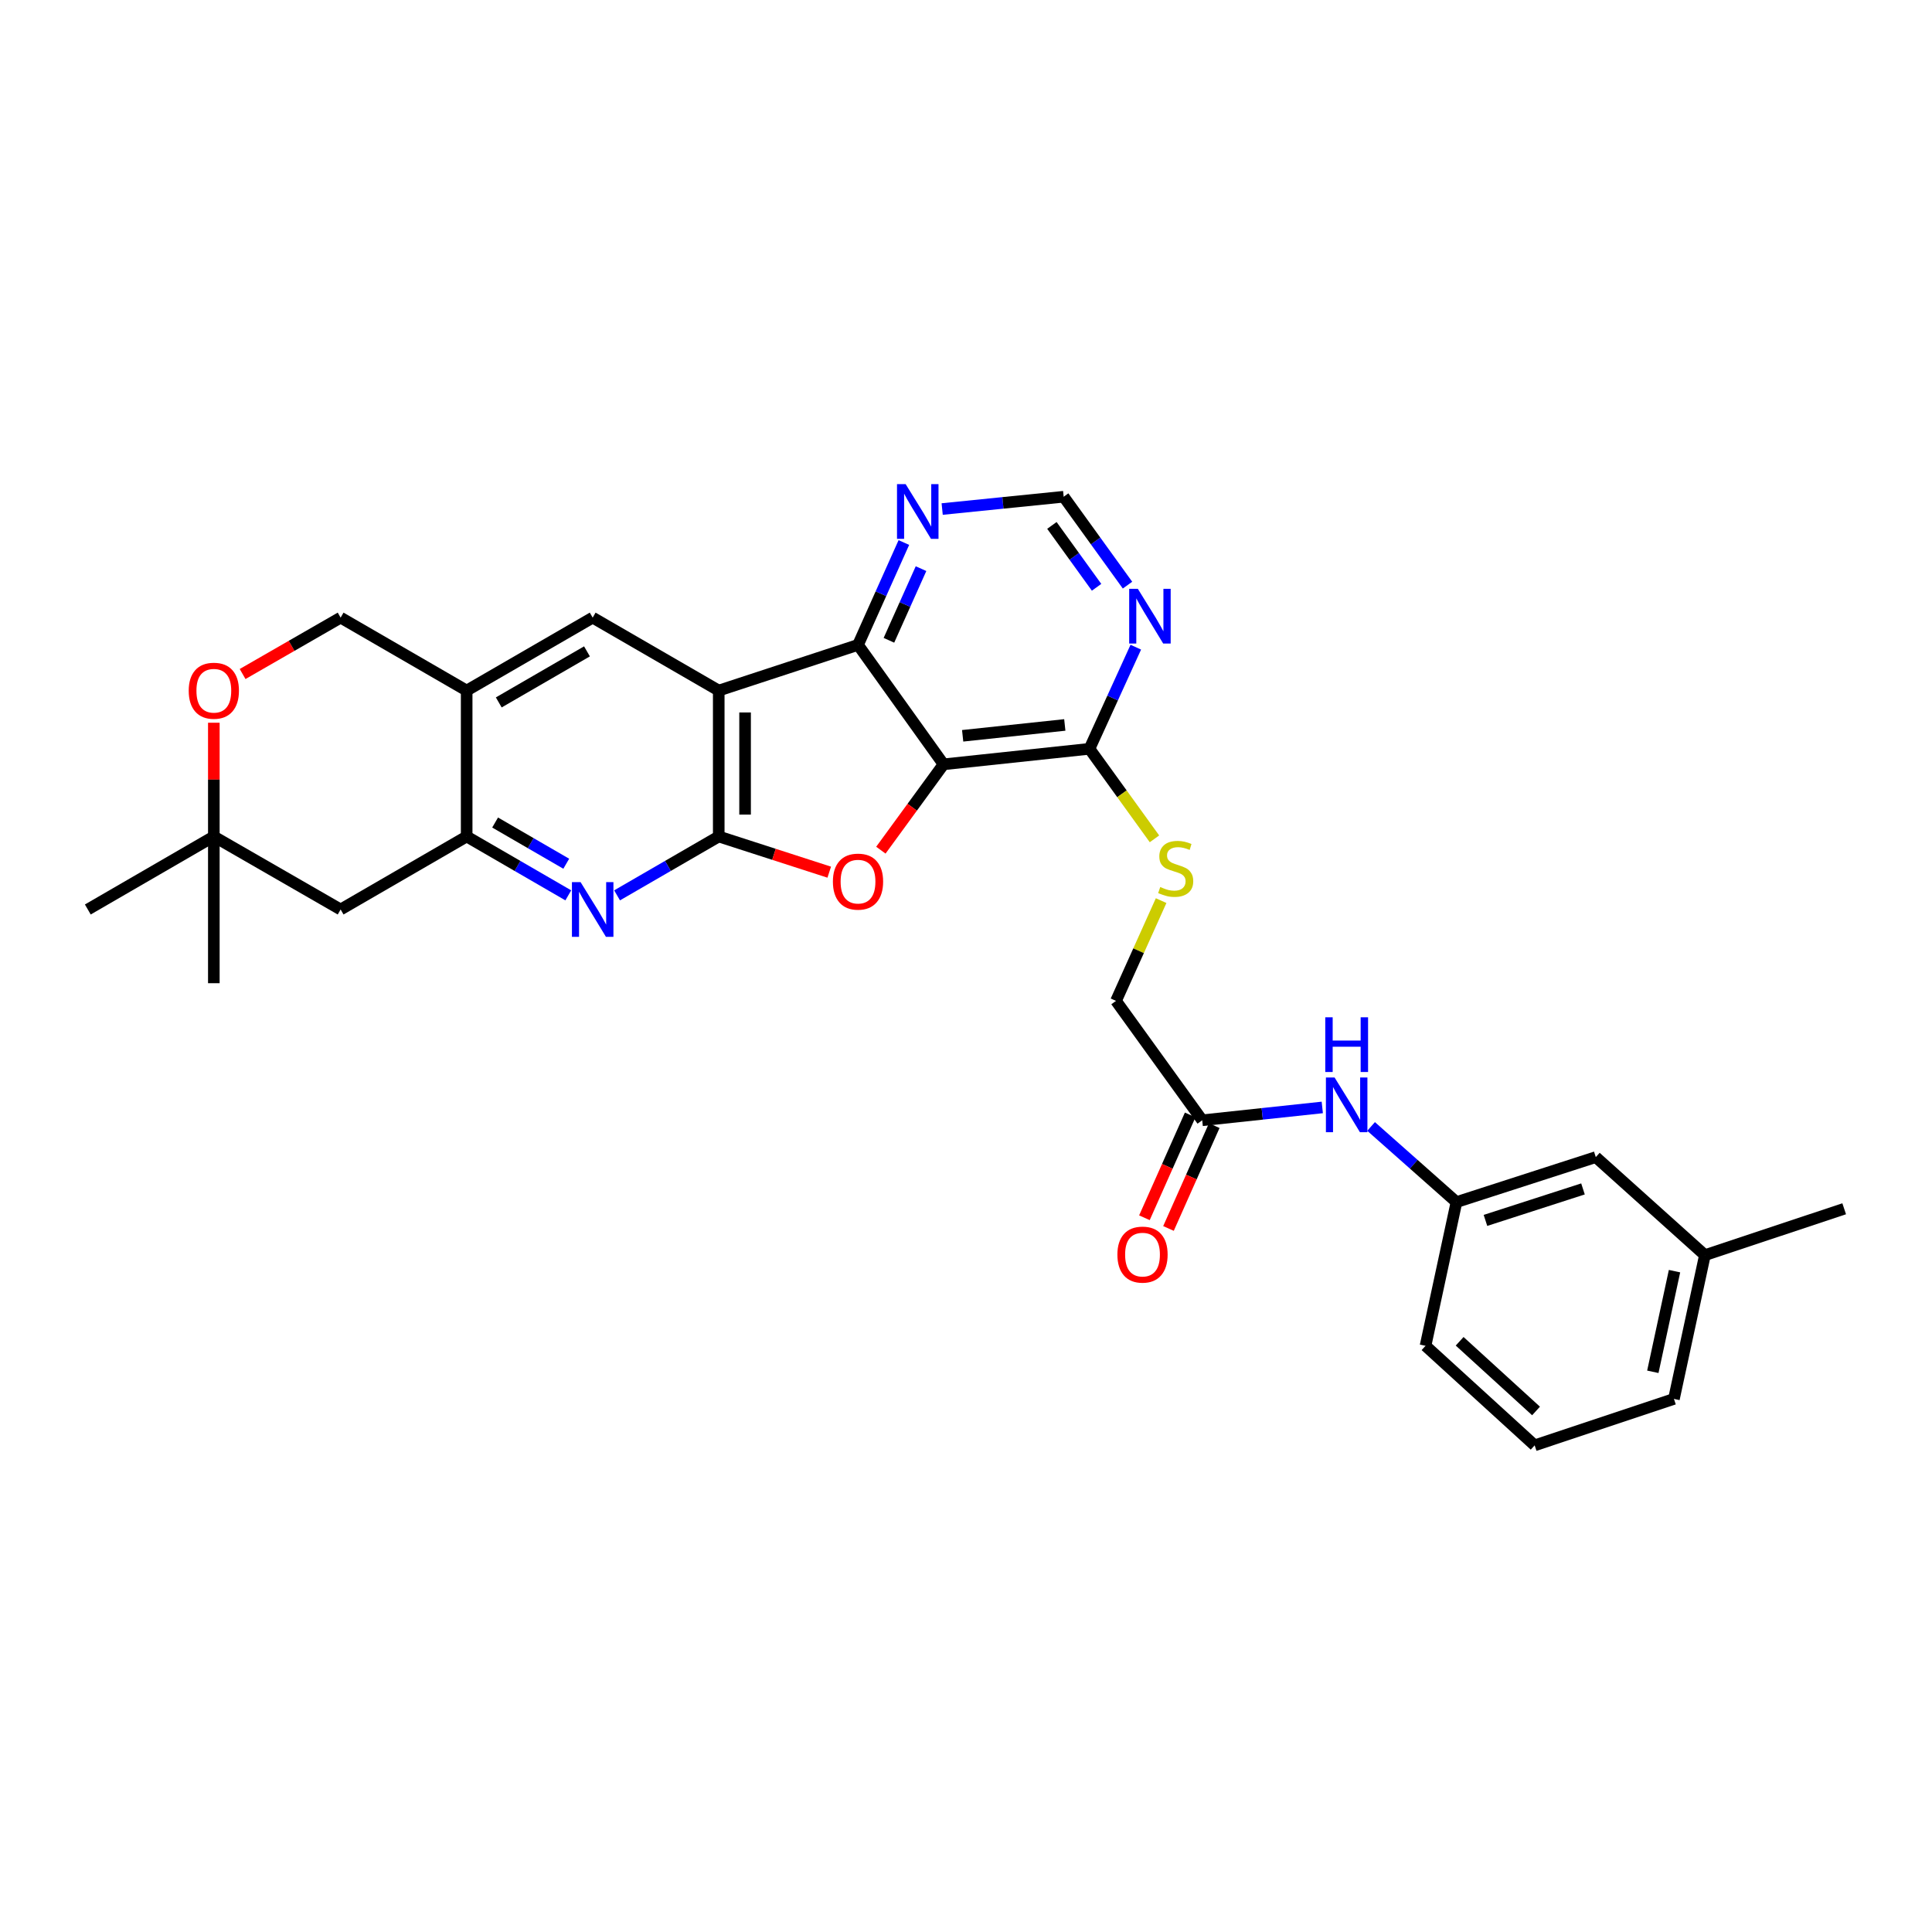 <?xml version='1.0' encoding='iso-8859-1'?>
<svg version='1.1' baseProfile='full'
              xmlns='http://www.w3.org/2000/svg'
                      xmlns:rdkit='http://www.rdkit.org/xml'
                      xmlns:xlink='http://www.w3.org/1999/xlink'
                  xml:space='preserve'
width='1000px' height='1000px' viewBox='0 0 1000 1000'>
<!-- END OF HEADER -->
<rect style='opacity:1.0;fill:#FFFFFF;stroke:none' width='1000' height='1000' x='0' y='0'> </rect>
<path class='bond-0' d='M 372.019,432.964 L 372.019,357.438' style='fill:none;fill-rule:evenodd;stroke:#000000;stroke-width:6px;stroke-linecap:butt;stroke-linejoin:miter;stroke-opacity:1' />
<path class='bond-0' d='M 385.652,421.635 L 385.652,368.767' style='fill:none;fill-rule:evenodd;stroke:#000000;stroke-width:6px;stroke-linecap:butt;stroke-linejoin:miter;stroke-opacity:1' />
<path class='bond-2' d='M 372.019,432.964 L 400.615,442.199' style='fill:none;fill-rule:evenodd;stroke:#000000;stroke-width:6px;stroke-linecap:butt;stroke-linejoin:miter;stroke-opacity:1' />
<path class='bond-2' d='M 400.615,442.199 L 429.212,451.435' style='fill:none;fill-rule:evenodd;stroke:#FF0000;stroke-width:6px;stroke-linecap:butt;stroke-linejoin:miter;stroke-opacity:1' />
<path class='bond-4' d='M 372.019,432.964 L 345.708,448.201' style='fill:none;fill-rule:evenodd;stroke:#000000;stroke-width:6px;stroke-linecap:butt;stroke-linejoin:miter;stroke-opacity:1' />
<path class='bond-4' d='M 345.708,448.201 L 319.396,463.438' style='fill:none;fill-rule:evenodd;stroke:#0000FF;stroke-width:6px;stroke-linecap:butt;stroke-linejoin:miter;stroke-opacity:1' />
<path class='bond-3' d='M 372.019,357.438 L 444.106,333.793' style='fill:none;fill-rule:evenodd;stroke:#000000;stroke-width:6px;stroke-linecap:butt;stroke-linejoin:miter;stroke-opacity:1' />
<path class='bond-6' d='M 372.019,357.438 L 306.771,319.683' style='fill:none;fill-rule:evenodd;stroke:#000000;stroke-width:6px;stroke-linecap:butt;stroke-linejoin:miter;stroke-opacity:1' />
<path class='bond-1' d='M 488.382,395.61 L 472.157,417.829' style='fill:none;fill-rule:evenodd;stroke:#000000;stroke-width:6px;stroke-linecap:butt;stroke-linejoin:miter;stroke-opacity:1' />
<path class='bond-1' d='M 472.157,417.829 L 455.933,440.048' style='fill:none;fill-rule:evenodd;stroke:#FF0000;stroke-width:6px;stroke-linecap:butt;stroke-linejoin:miter;stroke-opacity:1' />
<path class='bond-7' d='M 488.382,395.61 L 563.907,387.582' style='fill:none;fill-rule:evenodd;stroke:#000000;stroke-width:6px;stroke-linecap:butt;stroke-linejoin:miter;stroke-opacity:1' />
<path class='bond-7' d='M 498.27,380.849 L 551.137,375.23' style='fill:none;fill-rule:evenodd;stroke:#000000;stroke-width:6px;stroke-linecap:butt;stroke-linejoin:miter;stroke-opacity:1' />
<path class='bond-30' d='M 488.382,395.61 L 444.106,333.793' style='fill:none;fill-rule:evenodd;stroke:#000000;stroke-width:6px;stroke-linecap:butt;stroke-linejoin:miter;stroke-opacity:1' />
<path class='bond-10' d='M 444.106,333.793 L 455.973,307.301' style='fill:none;fill-rule:evenodd;stroke:#000000;stroke-width:6px;stroke-linecap:butt;stroke-linejoin:miter;stroke-opacity:1' />
<path class='bond-10' d='M 455.973,307.301 L 467.839,280.809' style='fill:none;fill-rule:evenodd;stroke:#0000FF;stroke-width:6px;stroke-linecap:butt;stroke-linejoin:miter;stroke-opacity:1' />
<path class='bond-10' d='M 460.107,331.419 L 468.414,312.874' style='fill:none;fill-rule:evenodd;stroke:#000000;stroke-width:6px;stroke-linecap:butt;stroke-linejoin:miter;stroke-opacity:1' />
<path class='bond-10' d='M 468.414,312.874 L 476.721,294.33' style='fill:none;fill-rule:evenodd;stroke:#0000FF;stroke-width:6px;stroke-linecap:butt;stroke-linejoin:miter;stroke-opacity:1' />
<path class='bond-5' d='M 294.147,463.435 L 267.846,448.199' style='fill:none;fill-rule:evenodd;stroke:#0000FF;stroke-width:6px;stroke-linecap:butt;stroke-linejoin:miter;stroke-opacity:1' />
<path class='bond-5' d='M 267.846,448.199 L 241.546,432.964' style='fill:none;fill-rule:evenodd;stroke:#000000;stroke-width:6px;stroke-linecap:butt;stroke-linejoin:miter;stroke-opacity:1' />
<path class='bond-5' d='M 293.09,447.068 L 274.68,436.403' style='fill:none;fill-rule:evenodd;stroke:#0000FF;stroke-width:6px;stroke-linecap:butt;stroke-linejoin:miter;stroke-opacity:1' />
<path class='bond-5' d='M 274.68,436.403 L 256.27,425.738' style='fill:none;fill-rule:evenodd;stroke:#000000;stroke-width:6px;stroke-linecap:butt;stroke-linejoin:miter;stroke-opacity:1' />
<path class='bond-8' d='M 241.546,432.964 L 241.546,357.438' style='fill:none;fill-rule:evenodd;stroke:#000000;stroke-width:6px;stroke-linecap:butt;stroke-linejoin:miter;stroke-opacity:1' />
<path class='bond-11' d='M 241.546,432.964 L 176.306,470.749' style='fill:none;fill-rule:evenodd;stroke:#000000;stroke-width:6px;stroke-linecap:butt;stroke-linejoin:miter;stroke-opacity:1' />
<path class='bond-31' d='M 306.771,319.683 L 241.546,357.438' style='fill:none;fill-rule:evenodd;stroke:#000000;stroke-width:6px;stroke-linecap:butt;stroke-linejoin:miter;stroke-opacity:1' />
<path class='bond-31' d='M 303.817,337.145 L 258.16,363.574' style='fill:none;fill-rule:evenodd;stroke:#000000;stroke-width:6px;stroke-linecap:butt;stroke-linejoin:miter;stroke-opacity:1' />
<path class='bond-9' d='M 563.907,387.582 L 575.897,361.281' style='fill:none;fill-rule:evenodd;stroke:#000000;stroke-width:6px;stroke-linecap:butt;stroke-linejoin:miter;stroke-opacity:1' />
<path class='bond-9' d='M 575.897,361.281 L 587.887,334.979' style='fill:none;fill-rule:evenodd;stroke:#0000FF;stroke-width:6px;stroke-linecap:butt;stroke-linejoin:miter;stroke-opacity:1' />
<path class='bond-13' d='M 563.907,387.582 L 580.73,410.882' style='fill:none;fill-rule:evenodd;stroke:#000000;stroke-width:6px;stroke-linecap:butt;stroke-linejoin:miter;stroke-opacity:1' />
<path class='bond-13' d='M 580.73,410.882 L 597.553,434.182' style='fill:none;fill-rule:evenodd;stroke:#CCCC00;stroke-width:6px;stroke-linecap:butt;stroke-linejoin:miter;stroke-opacity:1' />
<path class='bond-18' d='M 241.546,357.438 L 176.306,319.683' style='fill:none;fill-rule:evenodd;stroke:#000000;stroke-width:6px;stroke-linecap:butt;stroke-linejoin:miter;stroke-opacity:1' />
<path class='bond-33' d='M 583.599,302.867 L 567.077,279.988' style='fill:none;fill-rule:evenodd;stroke:#0000FF;stroke-width:6px;stroke-linecap:butt;stroke-linejoin:miter;stroke-opacity:1' />
<path class='bond-33' d='M 567.077,279.988 L 550.555,257.109' style='fill:none;fill-rule:evenodd;stroke:#000000;stroke-width:6px;stroke-linecap:butt;stroke-linejoin:miter;stroke-opacity:1' />
<path class='bond-33' d='M 567.591,303.985 L 556.025,287.969' style='fill:none;fill-rule:evenodd;stroke:#0000FF;stroke-width:6px;stroke-linecap:butt;stroke-linejoin:miter;stroke-opacity:1' />
<path class='bond-33' d='M 556.025,287.969 L 544.459,271.954' style='fill:none;fill-rule:evenodd;stroke:#000000;stroke-width:6px;stroke-linecap:butt;stroke-linejoin:miter;stroke-opacity:1' />
<path class='bond-16' d='M 487.667,263.478 L 519.111,260.294' style='fill:none;fill-rule:evenodd;stroke:#0000FF;stroke-width:6px;stroke-linecap:butt;stroke-linejoin:miter;stroke-opacity:1' />
<path class='bond-16' d='M 519.111,260.294 L 550.555,257.109' style='fill:none;fill-rule:evenodd;stroke:#000000;stroke-width:6px;stroke-linecap:butt;stroke-linejoin:miter;stroke-opacity:1' />
<path class='bond-14' d='M 176.306,470.749 L 110.68,432.964' style='fill:none;fill-rule:evenodd;stroke:#000000;stroke-width:6px;stroke-linecap:butt;stroke-linejoin:miter;stroke-opacity:1' />
<path class='bond-12' d='M 125.572,348.87 L 150.939,334.277' style='fill:none;fill-rule:evenodd;stroke:#FF0000;stroke-width:6px;stroke-linecap:butt;stroke-linejoin:miter;stroke-opacity:1' />
<path class='bond-12' d='M 150.939,334.277 L 176.306,319.683' style='fill:none;fill-rule:evenodd;stroke:#000000;stroke-width:6px;stroke-linecap:butt;stroke-linejoin:miter;stroke-opacity:1' />
<path class='bond-32' d='M 110.68,374.086 L 110.68,403.525' style='fill:none;fill-rule:evenodd;stroke:#FF0000;stroke-width:6px;stroke-linecap:butt;stroke-linejoin:miter;stroke-opacity:1' />
<path class='bond-32' d='M 110.68,403.525 L 110.68,432.964' style='fill:none;fill-rule:evenodd;stroke:#000000;stroke-width:6px;stroke-linecap:butt;stroke-linejoin:miter;stroke-opacity:1' />
<path class='bond-21' d='M 600.997,466.161 L 589.321,492.108' style='fill:none;fill-rule:evenodd;stroke:#CCCC00;stroke-width:6px;stroke-linecap:butt;stroke-linejoin:miter;stroke-opacity:1' />
<path class='bond-21' d='M 589.321,492.108 L 577.646,518.054' style='fill:none;fill-rule:evenodd;stroke:#000000;stroke-width:6px;stroke-linecap:butt;stroke-linejoin:miter;stroke-opacity:1' />
<path class='bond-25' d='M 110.68,432.964 L 45.455,470.749' style='fill:none;fill-rule:evenodd;stroke:#000000;stroke-width:6px;stroke-linecap:butt;stroke-linejoin:miter;stroke-opacity:1' />
<path class='bond-26' d='M 110.68,432.964 L 110.68,508.905' style='fill:none;fill-rule:evenodd;stroke:#000000;stroke-width:6px;stroke-linecap:butt;stroke-linejoin:miter;stroke-opacity:1' />
<path class='bond-15' d='M 622.263,579.856 L 577.646,518.054' style='fill:none;fill-rule:evenodd;stroke:#000000;stroke-width:6px;stroke-linecap:butt;stroke-linejoin:miter;stroke-opacity:1' />
<path class='bond-17' d='M 622.263,579.856 L 653.337,576.532' style='fill:none;fill-rule:evenodd;stroke:#000000;stroke-width:6px;stroke-linecap:butt;stroke-linejoin:miter;stroke-opacity:1' />
<path class='bond-17' d='M 653.337,576.532 L 684.411,573.208' style='fill:none;fill-rule:evenodd;stroke:#0000FF;stroke-width:6px;stroke-linecap:butt;stroke-linejoin:miter;stroke-opacity:1' />
<path class='bond-20' d='M 616.035,577.085 L 604.194,603.697' style='fill:none;fill-rule:evenodd;stroke:#000000;stroke-width:6px;stroke-linecap:butt;stroke-linejoin:miter;stroke-opacity:1' />
<path class='bond-20' d='M 604.194,603.697 L 592.352,630.308' style='fill:none;fill-rule:evenodd;stroke:#FF0000;stroke-width:6px;stroke-linecap:butt;stroke-linejoin:miter;stroke-opacity:1' />
<path class='bond-20' d='M 628.49,582.627 L 616.649,609.239' style='fill:none;fill-rule:evenodd;stroke:#000000;stroke-width:6px;stroke-linecap:butt;stroke-linejoin:miter;stroke-opacity:1' />
<path class='bond-20' d='M 616.649,609.239 L 604.807,635.851' style='fill:none;fill-rule:evenodd;stroke:#FF0000;stroke-width:6px;stroke-linecap:butt;stroke-linejoin:miter;stroke-opacity:1' />
<path class='bond-19' d='M 709.669,583.053 L 731.767,602.627' style='fill:none;fill-rule:evenodd;stroke:#0000FF;stroke-width:6px;stroke-linecap:butt;stroke-linejoin:miter;stroke-opacity:1' />
<path class='bond-19' d='M 731.767,602.627 L 753.864,622.201' style='fill:none;fill-rule:evenodd;stroke:#000000;stroke-width:6px;stroke-linecap:butt;stroke-linejoin:miter;stroke-opacity:1' />
<path class='bond-22' d='M 753.864,622.201 L 825.981,598.919' style='fill:none;fill-rule:evenodd;stroke:#000000;stroke-width:6px;stroke-linecap:butt;stroke-linejoin:miter;stroke-opacity:1' />
<path class='bond-22' d='M 768.87,631.682 L 819.352,615.385' style='fill:none;fill-rule:evenodd;stroke:#000000;stroke-width:6px;stroke-linecap:butt;stroke-linejoin:miter;stroke-opacity:1' />
<path class='bond-27' d='M 753.864,622.201 L 737.853,696.59' style='fill:none;fill-rule:evenodd;stroke:#000000;stroke-width:6px;stroke-linecap:butt;stroke-linejoin:miter;stroke-opacity:1' />
<path class='bond-23' d='M 825.981,598.919 L 882.459,649.656' style='fill:none;fill-rule:evenodd;stroke:#000000;stroke-width:6px;stroke-linecap:butt;stroke-linejoin:miter;stroke-opacity:1' />
<path class='bond-29' d='M 882.459,649.656 L 954.545,625.655' style='fill:none;fill-rule:evenodd;stroke:#000000;stroke-width:6px;stroke-linecap:butt;stroke-linejoin:miter;stroke-opacity:1' />
<path class='bond-34' d='M 882.459,649.656 L 866.425,724.075' style='fill:none;fill-rule:evenodd;stroke:#000000;stroke-width:6px;stroke-linecap:butt;stroke-linejoin:miter;stroke-opacity:1' />
<path class='bond-34' d='M 866.727,657.947 L 855.503,710.041' style='fill:none;fill-rule:evenodd;stroke:#000000;stroke-width:6px;stroke-linecap:butt;stroke-linejoin:miter;stroke-opacity:1' />
<path class='bond-24' d='M 794.338,748.114 L 737.853,696.59' style='fill:none;fill-rule:evenodd;stroke:#000000;stroke-width:6px;stroke-linecap:butt;stroke-linejoin:miter;stroke-opacity:1' />
<path class='bond-24' d='M 795.053,730.314 L 755.513,694.247' style='fill:none;fill-rule:evenodd;stroke:#000000;stroke-width:6px;stroke-linecap:butt;stroke-linejoin:miter;stroke-opacity:1' />
<path class='bond-28' d='M 794.338,748.114 L 866.425,724.075' style='fill:none;fill-rule:evenodd;stroke:#000000;stroke-width:6px;stroke-linecap:butt;stroke-linejoin:miter;stroke-opacity:1' />
<path  class='atom-3' d='M 431.106 456.325
Q 431.106 449.525, 434.466 445.725
Q 437.826 441.925, 444.106 441.925
Q 450.386 441.925, 453.746 445.725
Q 457.106 449.525, 457.106 456.325
Q 457.106 463.205, 453.706 467.125
Q 450.306 471.005, 444.106 471.005
Q 437.866 471.005, 434.466 467.125
Q 431.106 463.245, 431.106 456.325
M 444.106 467.805
Q 448.426 467.805, 450.746 464.925
Q 453.106 462.005, 453.106 456.325
Q 453.106 450.765, 450.746 447.965
Q 448.426 445.125, 444.106 445.125
Q 439.786 445.125, 437.426 447.925
Q 435.106 450.725, 435.106 456.325
Q 435.106 462.045, 437.426 464.925
Q 439.786 467.805, 444.106 467.805
' fill='#FF0000'/>
<path  class='atom-5' d='M 300.511 456.589
L 309.791 471.589
Q 310.711 473.069, 312.191 475.749
Q 313.671 478.429, 313.751 478.589
L 313.751 456.589
L 317.511 456.589
L 317.511 484.909
L 313.631 484.909
L 303.671 468.509
Q 302.511 466.589, 301.271 464.389
Q 300.071 462.189, 299.711 461.509
L 299.711 484.909
L 296.031 484.909
L 296.031 456.589
L 300.511 456.589
' fill='#0000FF'/>
<path  class='atom-10' d='M 588.942 304.773
L 598.222 319.773
Q 599.142 321.253, 600.622 323.933
Q 602.102 326.613, 602.182 326.773
L 602.182 304.773
L 605.942 304.773
L 605.942 333.093
L 602.062 333.093
L 592.102 316.693
Q 590.942 314.773, 589.702 312.573
Q 588.502 310.373, 588.142 309.693
L 588.142 333.093
L 584.462 333.093
L 584.462 304.773
L 588.942 304.773
' fill='#0000FF'/>
<path  class='atom-11' d='M 468.769 250.598
L 478.049 265.598
Q 478.969 267.078, 480.449 269.758
Q 481.929 272.438, 482.009 272.598
L 482.009 250.598
L 485.769 250.598
L 485.769 278.918
L 481.889 278.918
L 471.929 262.518
Q 470.769 260.598, 469.529 258.398
Q 468.329 256.198, 467.969 255.518
L 467.969 278.918
L 464.289 278.918
L 464.289 250.598
L 468.769 250.598
' fill='#0000FF'/>
<path  class='atom-13' d='M 97.68 357.518
Q 97.68 350.718, 101.04 346.918
Q 104.4 343.118, 110.68 343.118
Q 116.96 343.118, 120.32 346.918
Q 123.68 350.718, 123.68 357.518
Q 123.68 364.398, 120.28 368.318
Q 116.88 372.198, 110.68 372.198
Q 104.44 372.198, 101.04 368.318
Q 97.68 364.438, 97.68 357.518
M 110.68 368.998
Q 115 368.998, 117.32 366.118
Q 119.68 363.198, 119.68 357.518
Q 119.68 351.958, 117.32 349.158
Q 115 346.318, 110.68 346.318
Q 106.36 346.318, 104 349.118
Q 101.68 351.918, 101.68 357.518
Q 101.68 363.238, 104 366.118
Q 106.36 368.998, 110.68 368.998
' fill='#FF0000'/>
<path  class='atom-14' d='M 600.539 459.119
Q 600.859 459.239, 602.179 459.799
Q 603.499 460.359, 604.939 460.719
Q 606.419 461.039, 607.859 461.039
Q 610.539 461.039, 612.099 459.759
Q 613.659 458.439, 613.659 456.159
Q 613.659 454.599, 612.859 453.639
Q 612.099 452.679, 610.899 452.159
Q 609.699 451.639, 607.699 451.039
Q 605.179 450.279, 603.659 449.559
Q 602.179 448.839, 601.099 447.319
Q 600.059 445.799, 600.059 443.239
Q 600.059 439.679, 602.459 437.479
Q 604.899 435.279, 609.699 435.279
Q 612.979 435.279, 616.699 436.839
L 615.779 439.919
Q 612.379 438.519, 609.819 438.519
Q 607.059 438.519, 605.539 439.679
Q 604.019 440.799, 604.059 442.759
Q 604.059 444.279, 604.819 445.199
Q 605.619 446.119, 606.739 446.639
Q 607.899 447.159, 609.819 447.759
Q 612.379 448.559, 613.899 449.359
Q 615.419 450.159, 616.499 451.799
Q 617.619 453.399, 617.619 456.159
Q 617.619 460.079, 614.979 462.199
Q 612.379 464.279, 608.019 464.279
Q 605.499 464.279, 603.579 463.719
Q 601.699 463.199, 599.459 462.279
L 600.539 459.119
' fill='#CCCC00'/>
<path  class='atom-18' d='M 690.771 557.698
L 700.051 572.698
Q 700.971 574.178, 702.451 576.858
Q 703.931 579.538, 704.011 579.698
L 704.011 557.698
L 707.771 557.698
L 707.771 586.018
L 703.891 586.018
L 693.931 569.618
Q 692.771 567.698, 691.531 565.498
Q 690.331 563.298, 689.971 562.618
L 689.971 586.018
L 686.291 586.018
L 686.291 557.698
L 690.771 557.698
' fill='#0000FF'/>
<path  class='atom-18' d='M 685.951 526.546
L 689.791 526.546
L 689.791 538.586
L 704.271 538.586
L 704.271 526.546
L 708.111 526.546
L 708.111 554.866
L 704.271 554.866
L 704.271 541.786
L 689.791 541.786
L 689.791 554.866
L 685.951 554.866
L 685.951 526.546
' fill='#0000FF'/>
<path  class='atom-21' d='M 578.362 649.38
Q 578.362 642.58, 581.722 638.78
Q 585.082 634.98, 591.362 634.98
Q 597.642 634.98, 601.002 638.78
Q 604.362 642.58, 604.362 649.38
Q 604.362 656.26, 600.962 660.18
Q 597.562 664.06, 591.362 664.06
Q 585.122 664.06, 581.722 660.18
Q 578.362 656.3, 578.362 649.38
M 591.362 660.86
Q 595.682 660.86, 598.002 657.98
Q 600.362 655.06, 600.362 649.38
Q 600.362 643.82, 598.002 641.02
Q 595.682 638.18, 591.362 638.18
Q 587.042 638.18, 584.682 640.98
Q 582.362 643.78, 582.362 649.38
Q 582.362 655.1, 584.682 657.98
Q 587.042 660.86, 591.362 660.86
' fill='#FF0000'/>
</svg>

